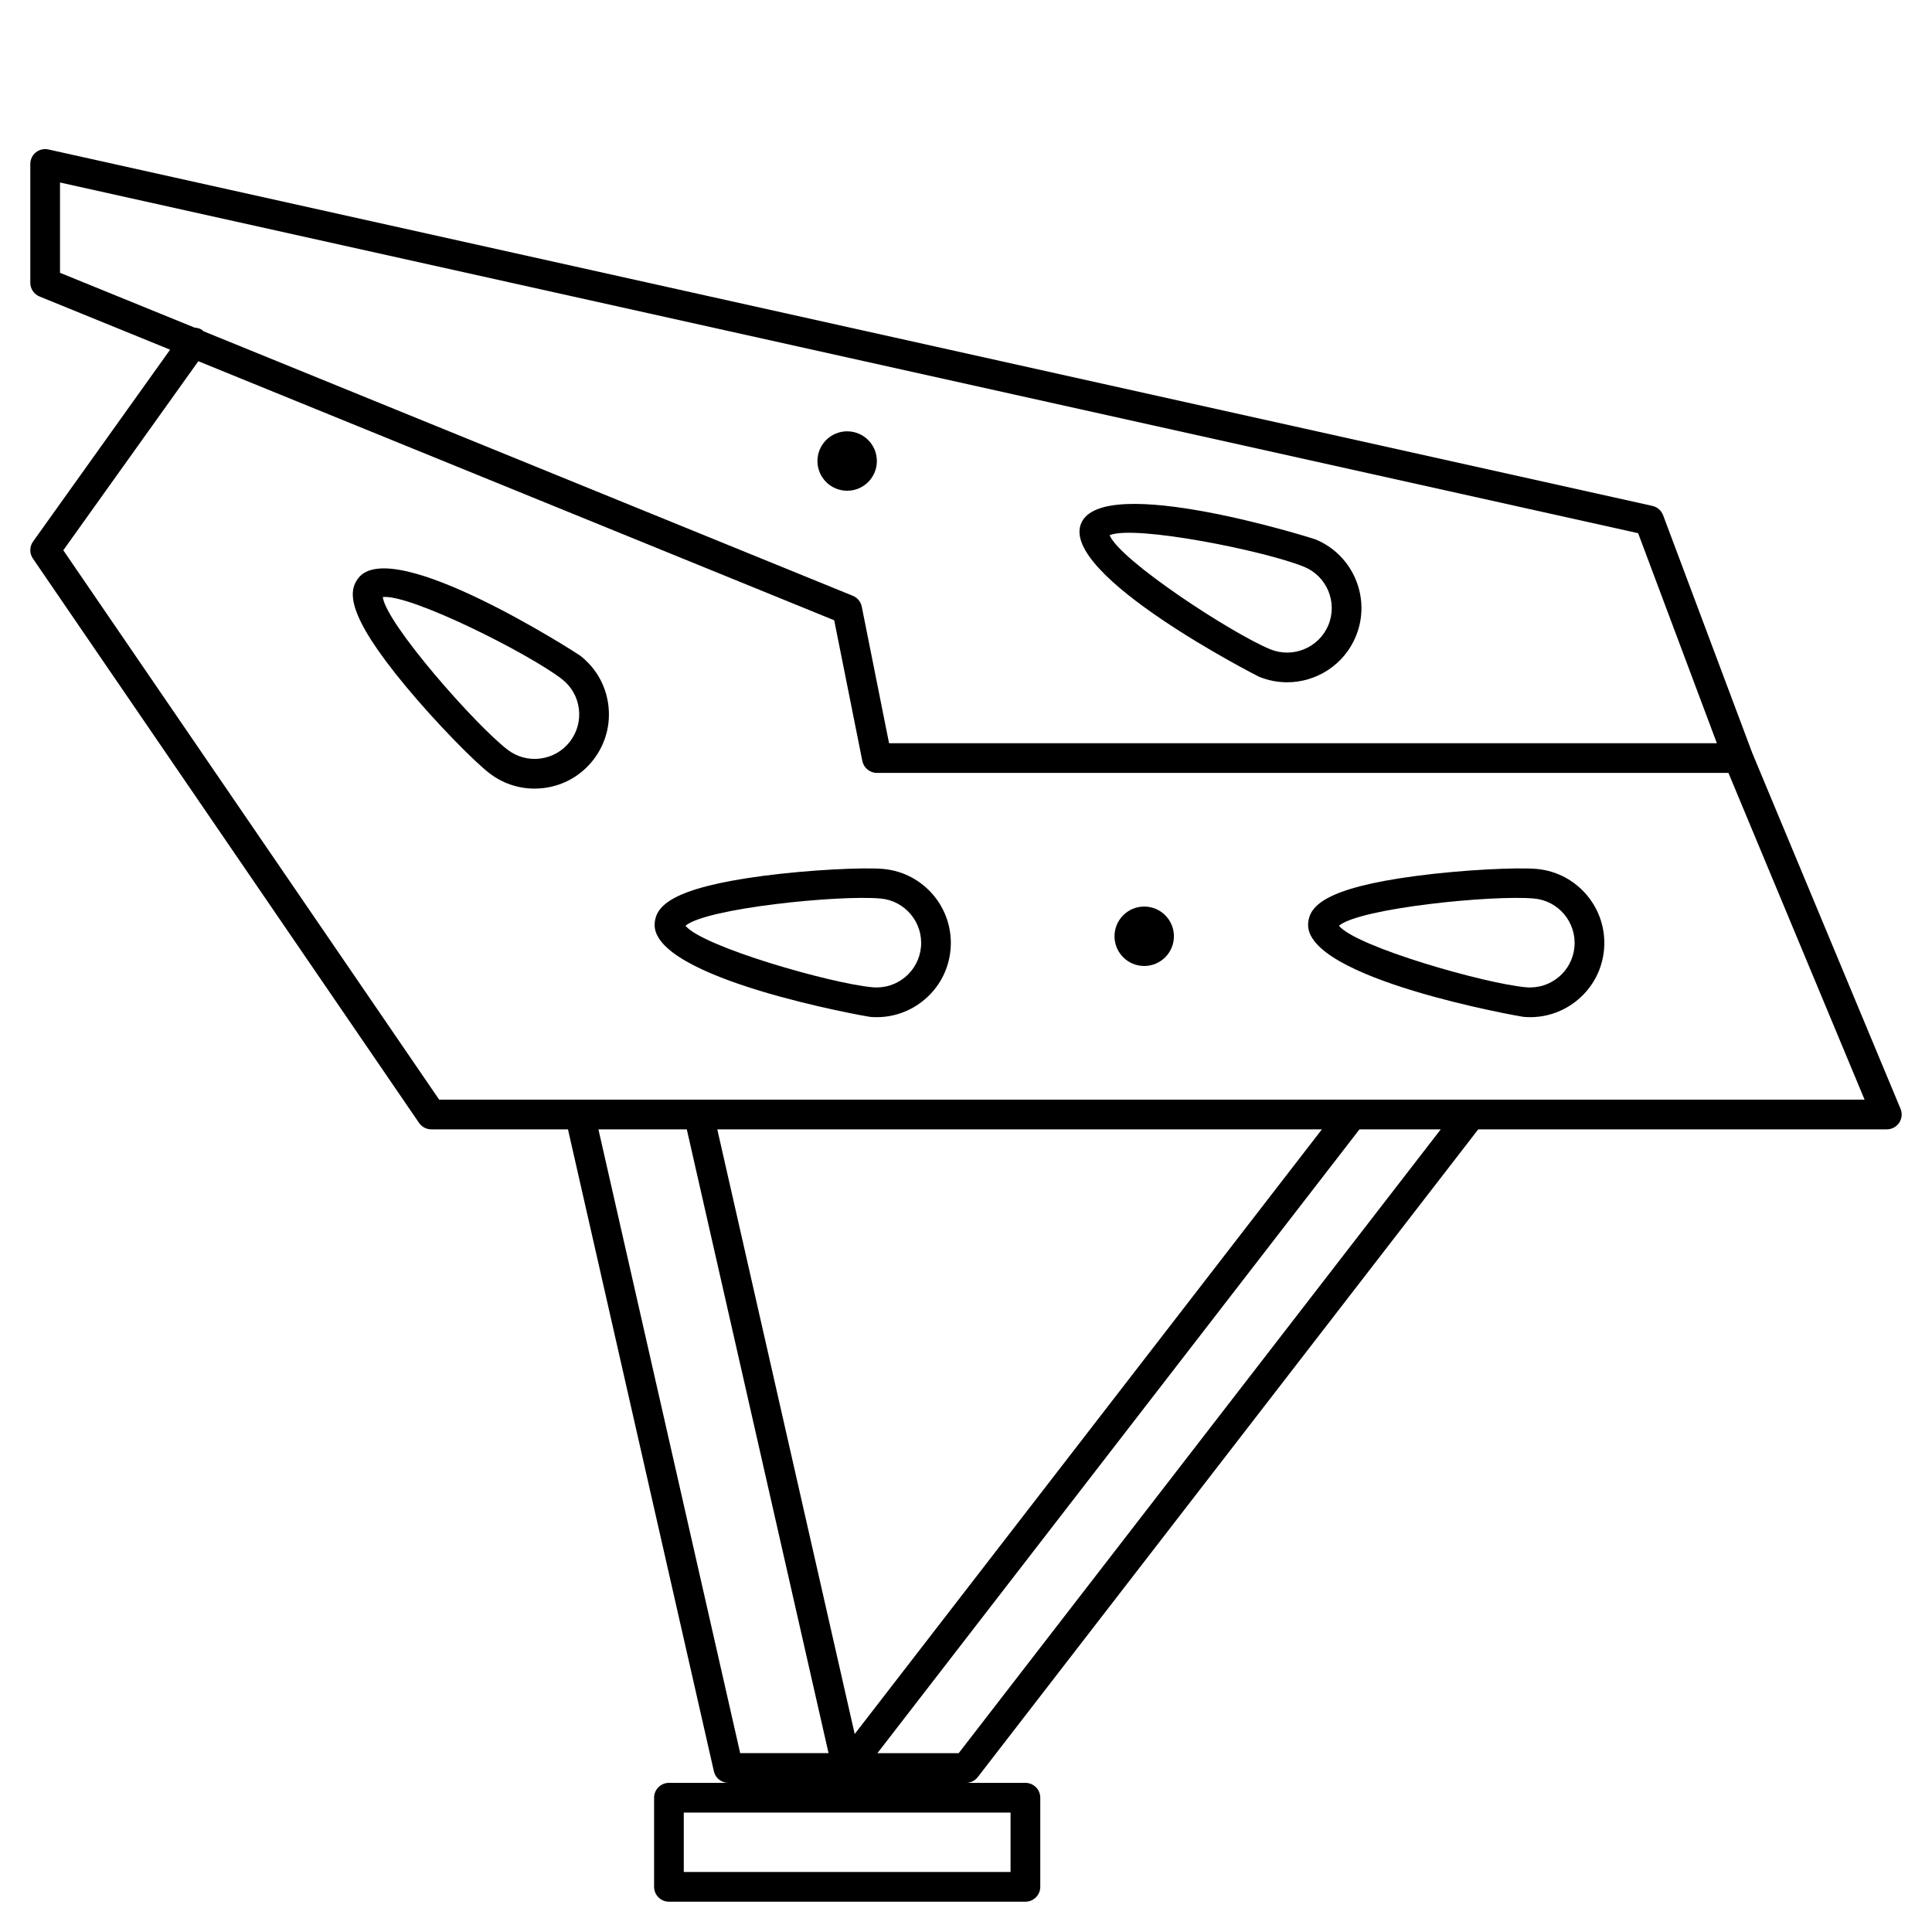 <?xml version="1.0" encoding="UTF-8"?>
<!-- The Best Svg Icon site in the world: iconSvg.co, Visit us! https://iconsvg.co -->
<svg fill="#000000" width="800px" height="800px" version="1.1" viewBox="144 144 512 512" xmlns="http://www.w3.org/2000/svg">
 <g>
  <path d="m376.38 266.18c0 4.348-3.523 7.871-7.871 7.871-4.348 0-7.875-3.523-7.875-7.871 0-4.348 3.527-7.875 7.875-7.875 4.348 0 7.871 3.527 7.871 7.875"/>
  <path d="m455.1 392.12c0 4.348-3.523 7.875-7.871 7.875-4.348 0-7.871-3.527-7.871-7.875s3.523-7.871 7.871-7.871c4.348 0 7.871 3.523 7.871 7.871"/>
  <path d="m152.71 292.01 102.34 149.57c0.738 1.066 1.953 1.711 3.25 1.711h36.219l38.668 170.12c0.402 1.789 2 3.066 3.836 3.066h-15.742c-2.172 0-3.938 1.762-3.938 3.938v23.617c0 2.172 1.762 3.938 3.938 3.938h94.465c2.172 0 3.938-1.762 3.938-3.938v-23.617c0-2.172-1.762-3.938-3.938-3.938h-15.742c1.219 0 2.371-0.566 3.117-1.527l132.63-171.66h108.28c1.316 0 2.543-0.652 3.273-1.754 0.73-1.102 0.867-2.481 0.355-3.699l-39.312-94.348-23.609-62.961c-0.473-1.242-1.535-2.172-2.832-2.457l-425.09-94.465c-1.156-0.25-2.387 0.027-3.316 0.773-0.926 0.75-1.469 1.875-1.469 3.07v31.488c0 1.598 0.969 3.039 2.457 3.644l34.59 14.09-36.305 50.828c-0.973 1.34-0.988 3.144-0.059 4.508zm149.88 151.28h23.418l37.566 165.31h-23.418zm67.914 160.24-36.418-160.24h160.23zm41.301 20.82v15.742h-86.594v-15.742zm-13.742-15.746h-21.539l127.75-165.31h21.539zm-238.16-416.24 418.22 92.938 20.867 55.664-219.38-0.004-7.234-36.195c-0.262-1.301-1.148-2.379-2.379-2.875l-172.12-70.129c-0.102-0.086-0.156-0.203-0.262-0.285-0.621-0.441-1.324-0.605-2.031-0.652l-35.68-14.531zm36.66 47.363 168.51 68.652 7.453 37.281c0.371 1.844 1.984 3.168 3.859 3.168h225.67l36.078 86.594-104.3-0.004h-273.45l-99.609-145.59z"/>
  <path d="m477.66 323.34c2.434 1 4.953 1.473 7.438 1.473 7.746 0 15.113-4.606 18.23-12.211 4.117-10.035-0.699-21.555-10.746-25.672-0.543-0.219-56.48-17.879-62.086-4.195-5.609 13.676 46.613 40.379 47.164 40.605zm11.941-29.133c6.023 2.473 8.918 9.383 6.445 15.414-2.481 6.023-9.383 8.902-15.406 6.445-10.266-4.219-39.832-23.547-42.578-30.23 6.676-2.809 41.273 4.16 51.539 8.371z"/>
  <path d="m547.73 413.48c0.598 0.055 1.195 0.078 1.793 0.078 4.598 0 9.012-1.598 12.578-4.582 4.039-3.371 6.519-8.109 6.984-13.344 0.969-10.809-7.039-20.387-17.848-21.355-5.047-0.449-19.414 0.195-31.969 1.859-24.496 3.242-28.207 8.125-28.59 12.469-1.32 14.742 56.457 24.828 57.051 24.875zm2.809-31.363c6.488 0.582 11.289 6.328 10.707 12.816s-6.281 11.273-12.816 10.707c-11.051-0.992-45.004-10.723-49.602-16.305 5.519-4.668 40.637-8.203 51.711-7.219z"/>
  <path d="m374.55 413.48c0.598 0.055 1.195 0.078 1.793 0.078 4.598 0 9.012-1.598 12.578-4.582 4.039-3.371 6.519-8.109 6.984-13.344 0.969-10.809-7.039-20.387-17.848-21.355-5.031-0.449-19.406 0.195-31.969 1.859-24.496 3.242-28.207 8.125-28.59 12.469-1.32 14.742 56.461 24.828 57.051 24.875zm2.812-31.363c6.488 0.582 11.289 6.328 10.707 12.816-0.582 6.488-6.281 11.273-12.816 10.707-11.051-0.992-45.004-10.723-49.602-16.305 5.516-4.668 40.664-8.203 51.711-7.219z"/>
  <path d="m273.66 348.88c3.481 2.691 7.66 4.109 11.988 4.109 0.844 0 1.691-0.055 2.551-0.164 5.211-0.668 9.848-3.328 13.066-7.496 3.211-4.156 4.613-9.32 3.945-14.539-0.668-5.211-3.328-9.848-7.496-13.066-0.473-0.363-49.688-32.211-58.758-20.516-2.668 3.457-3.273 9.547 12.5 28.574 8.098 9.77 18.195 20.012 22.203 23.098zm-28.223-46.66c7.352-0.805 38.691 14.965 47.469 21.742 2.496 1.93 4.094 4.715 4.496 7.84s-0.441 6.227-2.363 8.723c-1.93 2.496-4.715 4.094-7.84 4.496-3.117 0.41-6.227-0.441-8.723-2.371-8.555-6.594-32.109-33.352-33.039-40.43z"/>
 </g>
</svg>